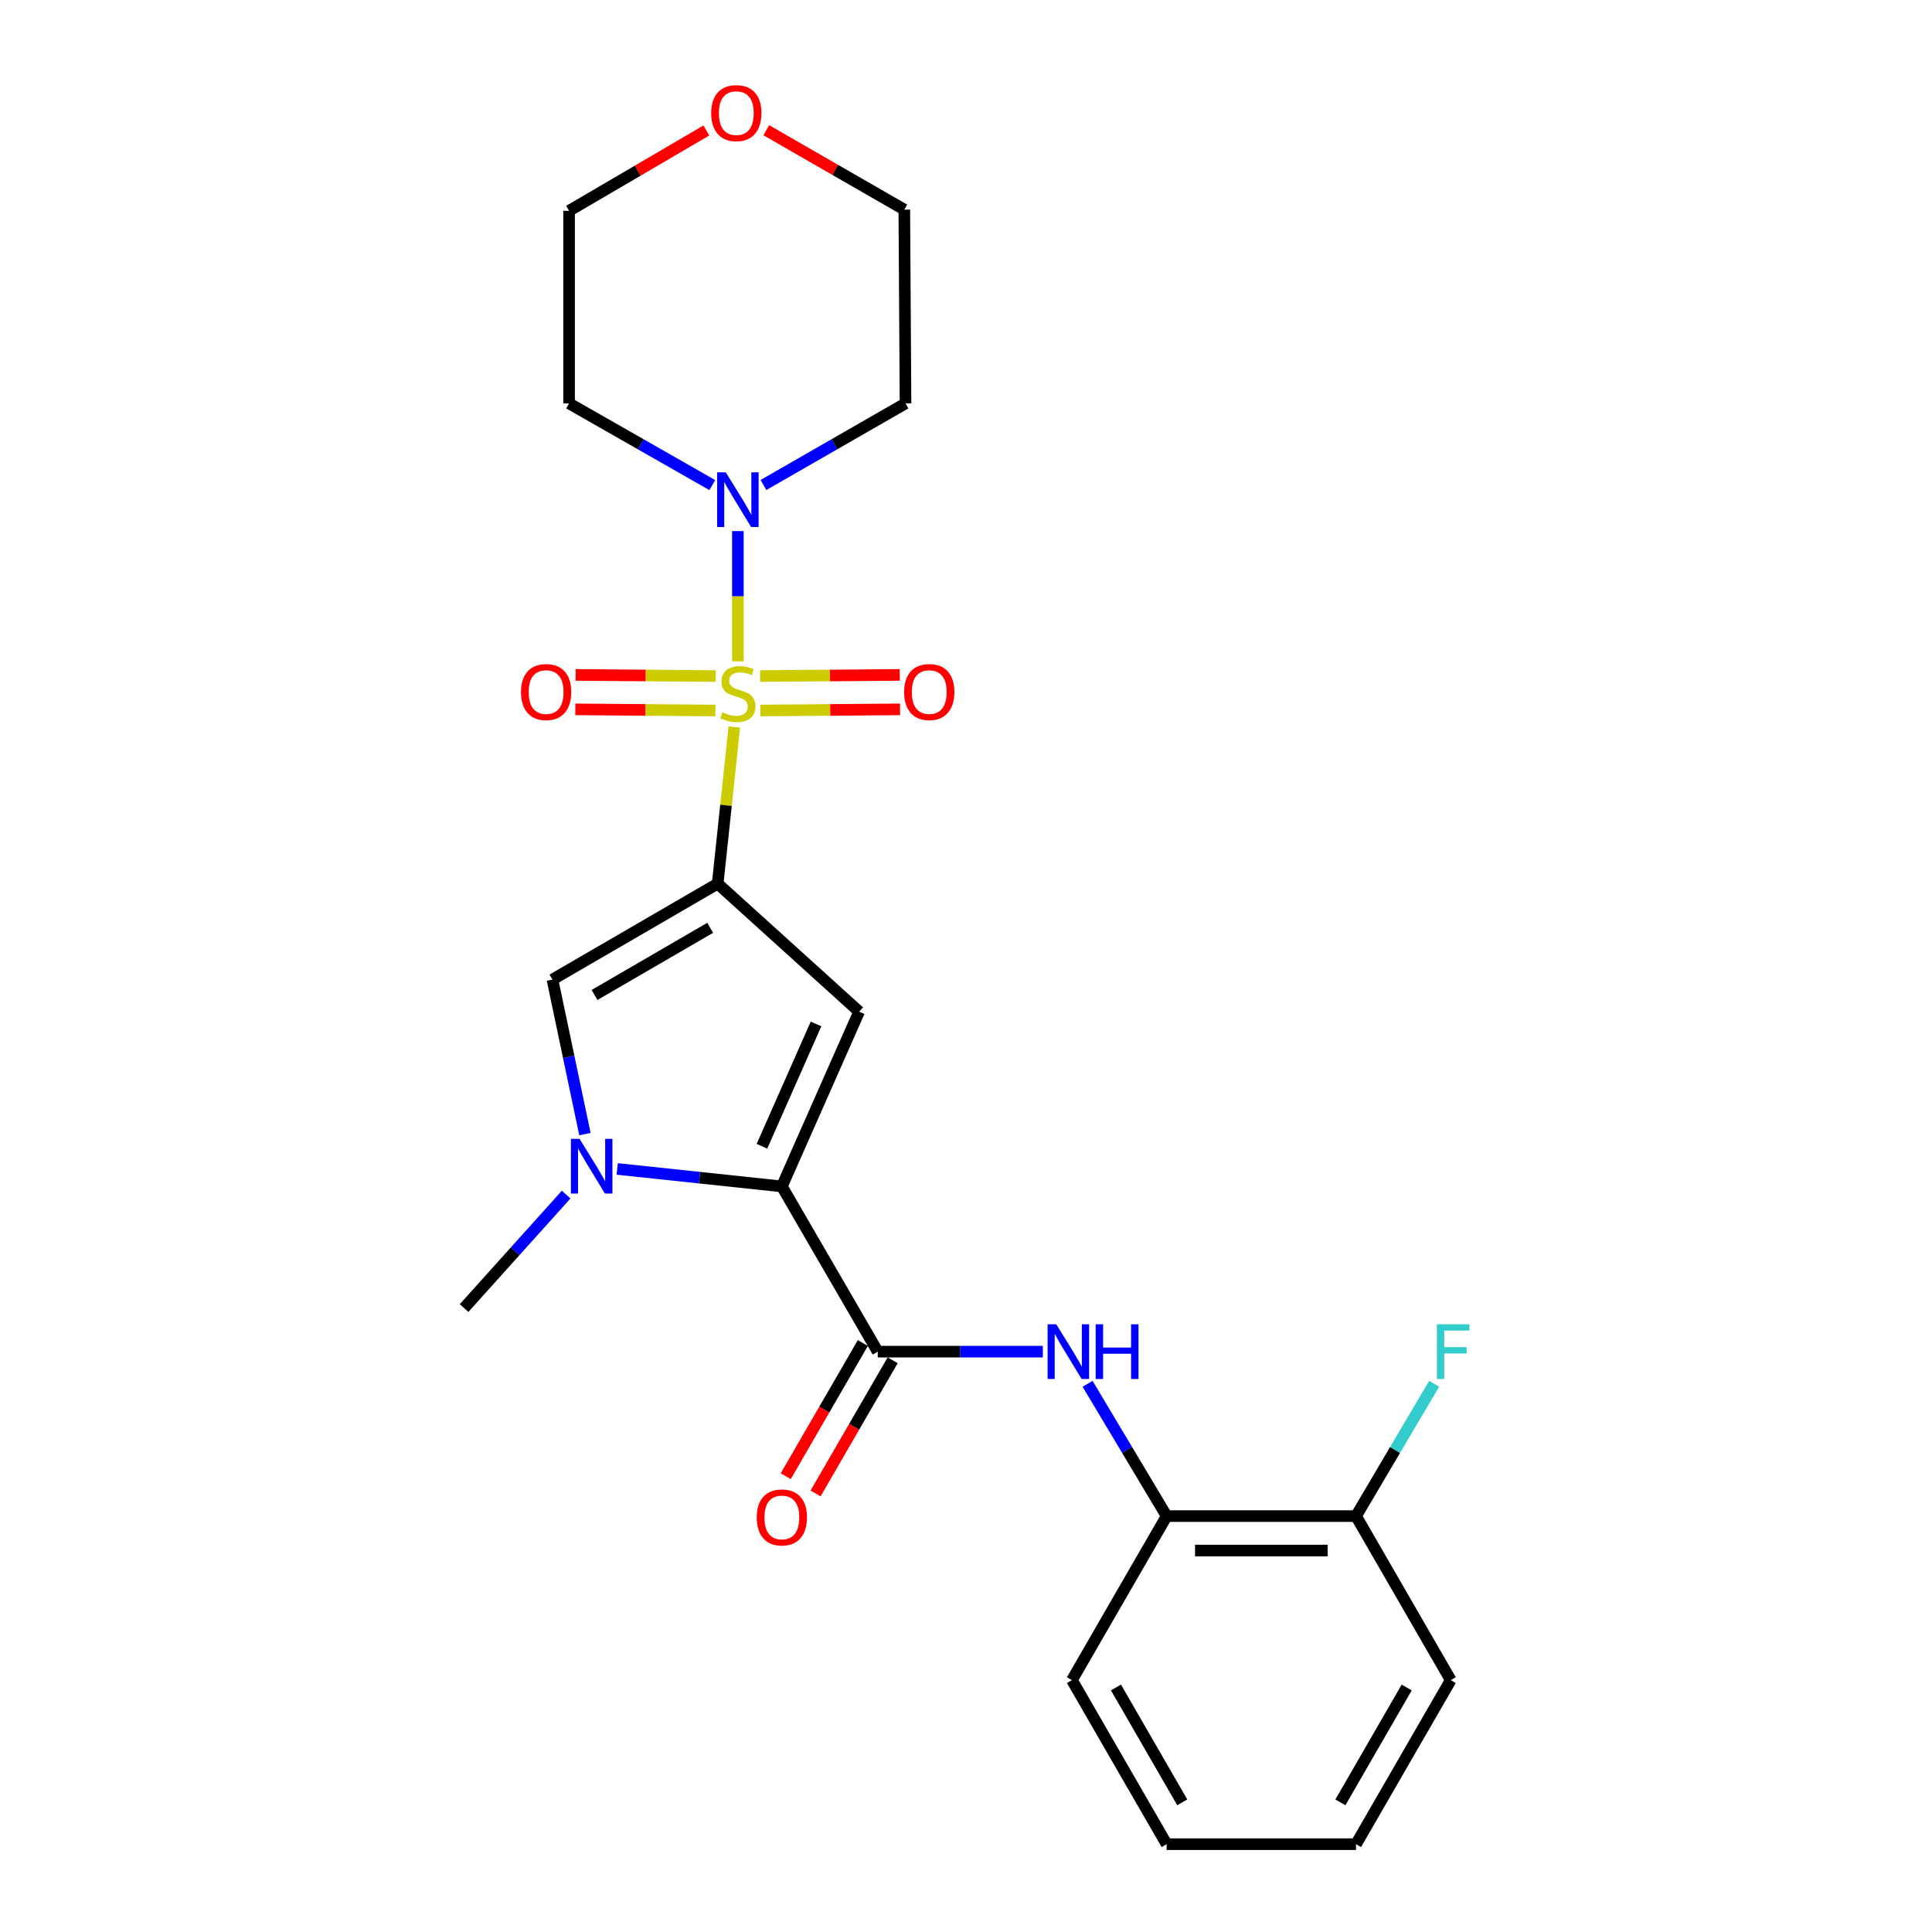 <?xml version='1.0' encoding='iso-8859-1'?>
<svg version='1.1' baseProfile='full'
              xmlns='http://www.w3.org/2000/svg'
                      xmlns:rdkit='http://www.rdkit.org/xml'
                      xmlns:xlink='http://www.w3.org/1999/xlink'
                  xml:space='preserve'
width='1000px' height='1000px' viewBox='0 0 1000 1000'>
<!-- END OF HEADER -->
<rect style='opacity:1.0;fill:#FFFFFF;stroke:none' width='1000' height='1000' x='0' y='0'> </rect>
<path class='bond-0' d='M 380.081,376.29 L 375.773,416.831' style='fill:none;fill-rule:evenodd;stroke:#CCCC00;stroke-width:6px;stroke-linecap:butt;stroke-linejoin:miter;stroke-opacity:1' />
<path class='bond-0' d='M 375.773,416.831 L 371.464,457.373' style='fill:none;fill-rule:evenodd;stroke:#000000;stroke-width:6px;stroke-linecap:butt;stroke-linejoin:miter;stroke-opacity:1' />
<path class='bond-6' d='M 381.925,342.308 L 381.925,308.602' style='fill:none;fill-rule:evenodd;stroke:#CCCC00;stroke-width:6px;stroke-linecap:butt;stroke-linejoin:miter;stroke-opacity:1' />
<path class='bond-6' d='M 381.925,308.602 L 381.925,274.896' style='fill:none;fill-rule:evenodd;stroke:#0000FF;stroke-width:6px;stroke-linecap:butt;stroke-linejoin:miter;stroke-opacity:1' />
<path class='bond-8' d='M 393.555,367.756 L 429.709,367.459' style='fill:none;fill-rule:evenodd;stroke:#CCCC00;stroke-width:6px;stroke-linecap:butt;stroke-linejoin:miter;stroke-opacity:1' />
<path class='bond-8' d='M 429.709,367.459 L 465.863,367.163' style='fill:none;fill-rule:evenodd;stroke:#FF0000;stroke-width:6px;stroke-linecap:butt;stroke-linejoin:miter;stroke-opacity:1' />
<path class='bond-8' d='M 393.409,349.925 L 429.563,349.629' style='fill:none;fill-rule:evenodd;stroke:#CCCC00;stroke-width:6px;stroke-linecap:butt;stroke-linejoin:miter;stroke-opacity:1' />
<path class='bond-8' d='M 429.563,349.629 L 465.717,349.332' style='fill:none;fill-rule:evenodd;stroke:#FF0000;stroke-width:6px;stroke-linecap:butt;stroke-linejoin:miter;stroke-opacity:1' />
<path class='bond-9' d='M 370.437,349.925 L 334.184,349.629' style='fill:none;fill-rule:evenodd;stroke:#CCCC00;stroke-width:6px;stroke-linecap:butt;stroke-linejoin:miter;stroke-opacity:1' />
<path class='bond-9' d='M 334.184,349.629 L 297.931,349.332' style='fill:none;fill-rule:evenodd;stroke:#FF0000;stroke-width:6px;stroke-linecap:butt;stroke-linejoin:miter;stroke-opacity:1' />
<path class='bond-9' d='M 370.291,367.756 L 334.038,367.459' style='fill:none;fill-rule:evenodd;stroke:#CCCC00;stroke-width:6px;stroke-linecap:butt;stroke-linejoin:miter;stroke-opacity:1' />
<path class='bond-9' d='M 334.038,367.459 L 297.785,367.162' style='fill:none;fill-rule:evenodd;stroke:#FF0000;stroke-width:6px;stroke-linecap:butt;stroke-linejoin:miter;stroke-opacity:1' />
<path class='bond-1' d='M 371.464,457.373 L 444.681,523.636' style='fill:none;fill-rule:evenodd;stroke:#000000;stroke-width:6px;stroke-linecap:butt;stroke-linejoin:miter;stroke-opacity:1' />
<path class='bond-4' d='M 371.464,457.373 L 285.944,507.023' style='fill:none;fill-rule:evenodd;stroke:#000000;stroke-width:6px;stroke-linecap:butt;stroke-linejoin:miter;stroke-opacity:1' />
<path class='bond-4' d='M 367.589,480.241 L 307.725,514.996' style='fill:none;fill-rule:evenodd;stroke:#000000;stroke-width:6px;stroke-linecap:butt;stroke-linejoin:miter;stroke-opacity:1' />
<path class='bond-2' d='M 444.681,523.636 L 404.69,614.089' style='fill:none;fill-rule:evenodd;stroke:#000000;stroke-width:6px;stroke-linecap:butt;stroke-linejoin:miter;stroke-opacity:1' />
<path class='bond-2' d='M 422.374,529.993 L 394.38,593.311' style='fill:none;fill-rule:evenodd;stroke:#000000;stroke-width:6px;stroke-linecap:butt;stroke-linejoin:miter;stroke-opacity:1' />
<path class='bond-5' d='M 404.69,614.089 L 454.32,699.609' style='fill:none;fill-rule:evenodd;stroke:#000000;stroke-width:6px;stroke-linecap:butt;stroke-linejoin:miter;stroke-opacity:1' />
<path class='bond-25' d='M 404.69,614.089 L 362.078,609.565' style='fill:none;fill-rule:evenodd;stroke:#000000;stroke-width:6px;stroke-linecap:butt;stroke-linejoin:miter;stroke-opacity:1' />
<path class='bond-25' d='M 362.078,609.565 L 319.467,605.041' style='fill:none;fill-rule:evenodd;stroke:#0000FF;stroke-width:6px;stroke-linecap:butt;stroke-linejoin:miter;stroke-opacity:1' />
<path class='bond-3' d='M 302.757,587.01 L 294.35,547.016' style='fill:none;fill-rule:evenodd;stroke:#0000FF;stroke-width:6px;stroke-linecap:butt;stroke-linejoin:miter;stroke-opacity:1' />
<path class='bond-3' d='M 294.35,547.016 L 285.944,507.023' style='fill:none;fill-rule:evenodd;stroke:#000000;stroke-width:6px;stroke-linecap:butt;stroke-linejoin:miter;stroke-opacity:1' />
<path class='bond-16' d='M 293.043,618.319 L 266.625,647.681' style='fill:none;fill-rule:evenodd;stroke:#0000FF;stroke-width:6px;stroke-linecap:butt;stroke-linejoin:miter;stroke-opacity:1' />
<path class='bond-16' d='M 266.625,647.681 L 240.207,677.043' style='fill:none;fill-rule:evenodd;stroke:#000000;stroke-width:6px;stroke-linecap:butt;stroke-linejoin:miter;stroke-opacity:1' />
<path class='bond-7' d='M 454.32,699.609 L 497.045,699.609' style='fill:none;fill-rule:evenodd;stroke:#000000;stroke-width:6px;stroke-linecap:butt;stroke-linejoin:miter;stroke-opacity:1' />
<path class='bond-7' d='M 497.045,699.609 L 539.769,699.609' style='fill:none;fill-rule:evenodd;stroke:#0000FF;stroke-width:6px;stroke-linecap:butt;stroke-linejoin:miter;stroke-opacity:1' />
<path class='bond-11' d='M 446.604,695.142 L 426.651,729.608' style='fill:none;fill-rule:evenodd;stroke:#000000;stroke-width:6px;stroke-linecap:butt;stroke-linejoin:miter;stroke-opacity:1' />
<path class='bond-11' d='M 426.651,729.608 L 406.698,764.074' style='fill:none;fill-rule:evenodd;stroke:#FF0000;stroke-width:6px;stroke-linecap:butt;stroke-linejoin:miter;stroke-opacity:1' />
<path class='bond-11' d='M 462.036,704.076 L 442.083,738.542' style='fill:none;fill-rule:evenodd;stroke:#000000;stroke-width:6px;stroke-linecap:butt;stroke-linejoin:miter;stroke-opacity:1' />
<path class='bond-11' d='M 442.083,738.542 L 422.129,773.008' style='fill:none;fill-rule:evenodd;stroke:#FF0000;stroke-width:6px;stroke-linecap:butt;stroke-linejoin:miter;stroke-opacity:1' />
<path class='bond-14' d='M 368.67,251.083 L 331.612,229.94' style='fill:none;fill-rule:evenodd;stroke:#0000FF;stroke-width:6px;stroke-linecap:butt;stroke-linejoin:miter;stroke-opacity:1' />
<path class='bond-14' d='M 331.612,229.94 L 294.553,208.797' style='fill:none;fill-rule:evenodd;stroke:#000000;stroke-width:6px;stroke-linecap:butt;stroke-linejoin:miter;stroke-opacity:1' />
<path class='bond-15' d='M 395.167,251.037 L 431.93,229.917' style='fill:none;fill-rule:evenodd;stroke:#0000FF;stroke-width:6px;stroke-linecap:butt;stroke-linejoin:miter;stroke-opacity:1' />
<path class='bond-15' d='M 431.93,229.917 L 468.694,208.797' style='fill:none;fill-rule:evenodd;stroke:#000000;stroke-width:6px;stroke-linecap:butt;stroke-linejoin:miter;stroke-opacity:1' />
<path class='bond-10' d='M 562.922,716.248 L 583.388,750.486' style='fill:none;fill-rule:evenodd;stroke:#0000FF;stroke-width:6px;stroke-linecap:butt;stroke-linejoin:miter;stroke-opacity:1' />
<path class='bond-10' d='M 583.388,750.486 L 603.854,784.723' style='fill:none;fill-rule:evenodd;stroke:#000000;stroke-width:6px;stroke-linecap:butt;stroke-linejoin:miter;stroke-opacity:1' />
<path class='bond-12' d='M 603.854,784.723 L 701.876,784.723' style='fill:none;fill-rule:evenodd;stroke:#000000;stroke-width:6px;stroke-linecap:butt;stroke-linejoin:miter;stroke-opacity:1' />
<path class='bond-12' d='M 618.557,802.555 L 687.172,802.555' style='fill:none;fill-rule:evenodd;stroke:#000000;stroke-width:6px;stroke-linecap:butt;stroke-linejoin:miter;stroke-opacity:1' />
<path class='bond-20' d='M 603.854,784.723 L 554.828,869.629' style='fill:none;fill-rule:evenodd;stroke:#000000;stroke-width:6px;stroke-linecap:butt;stroke-linejoin:miter;stroke-opacity:1' />
<path class='bond-17' d='M 701.876,784.723 L 722.097,750.482' style='fill:none;fill-rule:evenodd;stroke:#000000;stroke-width:6px;stroke-linecap:butt;stroke-linejoin:miter;stroke-opacity:1' />
<path class='bond-17' d='M 722.097,750.482 L 742.318,716.241' style='fill:none;fill-rule:evenodd;stroke:#33CCCC;stroke-width:6px;stroke-linecap:butt;stroke-linejoin:miter;stroke-opacity:1' />
<path class='bond-21' d='M 701.876,784.723 L 750.902,869.629' style='fill:none;fill-rule:evenodd;stroke:#000000;stroke-width:6px;stroke-linecap:butt;stroke-linejoin:miter;stroke-opacity:1' />
<path class='bond-13' d='M 396.621,67.394 L 432.345,87.95' style='fill:none;fill-rule:evenodd;stroke:#FF0000;stroke-width:6px;stroke-linecap:butt;stroke-linejoin:miter;stroke-opacity:1' />
<path class='bond-13' d='M 432.345,87.95 L 468.07,108.506' style='fill:none;fill-rule:evenodd;stroke:#000000;stroke-width:6px;stroke-linecap:butt;stroke-linejoin:miter;stroke-opacity:1' />
<path class='bond-24' d='M 365.606,67.544 L 330.079,88.332' style='fill:none;fill-rule:evenodd;stroke:#FF0000;stroke-width:6px;stroke-linecap:butt;stroke-linejoin:miter;stroke-opacity:1' />
<path class='bond-24' d='M 330.079,88.332 L 294.553,109.121' style='fill:none;fill-rule:evenodd;stroke:#000000;stroke-width:6px;stroke-linecap:butt;stroke-linejoin:miter;stroke-opacity:1' />
<path class='bond-19' d='M 294.553,208.797 L 294.553,109.121' style='fill:none;fill-rule:evenodd;stroke:#000000;stroke-width:6px;stroke-linecap:butt;stroke-linejoin:miter;stroke-opacity:1' />
<path class='bond-18' d='M 468.694,208.797 L 468.07,108.506' style='fill:none;fill-rule:evenodd;stroke:#000000;stroke-width:6px;stroke-linecap:butt;stroke-linejoin:miter;stroke-opacity:1' />
<path class='bond-22' d='M 554.828,869.629 L 603.854,954.545' style='fill:none;fill-rule:evenodd;stroke:#000000;stroke-width:6px;stroke-linecap:butt;stroke-linejoin:miter;stroke-opacity:1' />
<path class='bond-22' d='M 577.624,873.451 L 611.942,932.893' style='fill:none;fill-rule:evenodd;stroke:#000000;stroke-width:6px;stroke-linecap:butt;stroke-linejoin:miter;stroke-opacity:1' />
<path class='bond-26' d='M 750.902,869.629 L 701.876,954.545' style='fill:none;fill-rule:evenodd;stroke:#000000;stroke-width:6px;stroke-linecap:butt;stroke-linejoin:miter;stroke-opacity:1' />
<path class='bond-26' d='M 728.105,873.451 L 693.787,932.893' style='fill:none;fill-rule:evenodd;stroke:#000000;stroke-width:6px;stroke-linecap:butt;stroke-linejoin:miter;stroke-opacity:1' />
<path class='bond-23' d='M 603.854,954.545 L 701.876,954.545' style='fill:none;fill-rule:evenodd;stroke:#000000;stroke-width:6px;stroke-linecap:butt;stroke-linejoin:miter;stroke-opacity:1' />
<path  class='atom-0' d='M 373.925 368.655
Q 374.245 368.775, 375.565 369.335
Q 376.885 369.895, 378.325 370.255
Q 379.805 370.575, 381.245 370.575
Q 383.925 370.575, 385.485 369.295
Q 387.045 367.975, 387.045 365.695
Q 387.045 364.135, 386.245 363.175
Q 385.485 362.215, 384.285 361.695
Q 383.085 361.175, 381.085 360.575
Q 378.565 359.815, 377.045 359.095
Q 375.565 358.375, 374.485 356.855
Q 373.445 355.335, 373.445 352.775
Q 373.445 349.215, 375.845 347.015
Q 378.285 344.815, 383.085 344.815
Q 386.365 344.815, 390.085 346.375
L 389.165 349.455
Q 385.765 348.055, 383.205 348.055
Q 380.445 348.055, 378.925 349.215
Q 377.405 350.335, 377.445 352.295
Q 377.445 353.815, 378.205 354.735
Q 379.005 355.655, 380.125 356.175
Q 381.285 356.695, 383.205 357.295
Q 385.765 358.095, 387.285 358.895
Q 388.805 359.695, 389.885 361.335
Q 391.005 362.935, 391.005 365.695
Q 391.005 369.615, 388.365 371.735
Q 385.765 373.815, 381.405 373.815
Q 378.885 373.815, 376.965 373.255
Q 375.085 372.735, 372.845 371.815
L 373.925 368.655
' fill='#CCCC00'/>
<path  class='atom-4' d='M 299.992 589.478
L 309.272 604.478
Q 310.192 605.958, 311.672 608.638
Q 313.152 611.318, 313.232 611.478
L 313.232 589.478
L 316.992 589.478
L 316.992 617.798
L 313.112 617.798
L 303.152 601.398
Q 301.992 599.478, 300.752 597.278
Q 299.552 595.078, 299.192 594.398
L 299.192 617.798
L 295.512 617.798
L 295.512 589.478
L 299.992 589.478
' fill='#0000FF'/>
<path  class='atom-7' d='M 375.665 244.485
L 384.945 259.485
Q 385.865 260.965, 387.345 263.645
Q 388.825 266.325, 388.905 266.485
L 388.905 244.485
L 392.665 244.485
L 392.665 272.805
L 388.785 272.805
L 378.825 256.405
Q 377.665 254.485, 376.425 252.285
Q 375.225 250.085, 374.865 249.405
L 374.865 272.805
L 371.185 272.805
L 371.185 244.485
L 375.665 244.485
' fill='#0000FF'/>
<path  class='atom-8' d='M 546.716 685.449
L 555.996 700.449
Q 556.916 701.929, 558.396 704.609
Q 559.876 707.289, 559.956 707.449
L 559.956 685.449
L 563.716 685.449
L 563.716 713.769
L 559.836 713.769
L 549.876 697.369
Q 548.716 695.449, 547.476 693.249
Q 546.276 691.049, 545.916 690.369
L 545.916 713.769
L 542.236 713.769
L 542.236 685.449
L 546.716 685.449
' fill='#0000FF'/>
<path  class='atom-8' d='M 567.116 685.449
L 570.956 685.449
L 570.956 697.489
L 585.436 697.489
L 585.436 685.449
L 589.276 685.449
L 589.276 713.769
L 585.436 713.769
L 585.436 700.689
L 570.956 700.689
L 570.956 713.769
L 567.116 713.769
L 567.116 685.449
' fill='#0000FF'/>
<path  class='atom-9' d='M 467.977 358.203
Q 467.977 351.403, 471.337 347.603
Q 474.697 343.803, 480.977 343.803
Q 487.257 343.803, 490.617 347.603
Q 493.977 351.403, 493.977 358.203
Q 493.977 365.083, 490.577 369.003
Q 487.177 372.883, 480.977 372.883
Q 474.737 372.883, 471.337 369.003
Q 467.977 365.123, 467.977 358.203
M 480.977 369.683
Q 485.297 369.683, 487.617 366.803
Q 489.977 363.883, 489.977 358.203
Q 489.977 352.643, 487.617 349.843
Q 485.297 347.003, 480.977 347.003
Q 476.657 347.003, 474.297 349.803
Q 471.977 352.603, 471.977 358.203
Q 471.977 363.923, 474.297 366.803
Q 476.657 369.683, 480.977 369.683
' fill='#FF0000'/>
<path  class='atom-10' d='M 269.665 358.203
Q 269.665 351.403, 273.025 347.603
Q 276.385 343.803, 282.665 343.803
Q 288.945 343.803, 292.305 347.603
Q 295.665 351.403, 295.665 358.203
Q 295.665 365.083, 292.265 369.003
Q 288.865 372.883, 282.665 372.883
Q 276.425 372.883, 273.025 369.003
Q 269.665 365.123, 269.665 358.203
M 282.665 369.683
Q 286.985 369.683, 289.305 366.803
Q 291.665 363.883, 291.665 358.203
Q 291.665 352.643, 289.305 349.843
Q 286.985 347.003, 282.665 347.003
Q 278.345 347.003, 275.985 349.803
Q 273.665 352.603, 273.665 358.203
Q 273.665 363.923, 275.985 366.803
Q 278.345 369.683, 282.665 369.683
' fill='#FF0000'/>
<path  class='atom-12' d='M 391.69 785.418
Q 391.69 778.618, 395.05 774.818
Q 398.41 771.018, 404.69 771.018
Q 410.97 771.018, 414.33 774.818
Q 417.69 778.618, 417.69 785.418
Q 417.69 792.298, 414.29 796.218
Q 410.89 800.098, 404.69 800.098
Q 398.45 800.098, 395.05 796.218
Q 391.69 792.338, 391.69 785.418
M 404.69 796.898
Q 409.01 796.898, 411.33 794.018
Q 413.69 791.098, 413.69 785.418
Q 413.69 779.858, 411.33 777.058
Q 409.01 774.218, 404.69 774.218
Q 400.37 774.218, 398.01 777.018
Q 395.69 779.818, 395.69 785.418
Q 395.69 791.138, 398.01 794.018
Q 400.37 796.898, 404.69 796.898
' fill='#FF0000'/>
<path  class='atom-14' d='M 368.113 58.55
Q 368.113 51.75, 371.473 47.95
Q 374.833 44.15, 381.113 44.15
Q 387.393 44.15, 390.753 47.95
Q 394.113 51.75, 394.113 58.55
Q 394.113 65.43, 390.713 69.35
Q 387.313 73.23, 381.113 73.23
Q 374.873 73.23, 371.473 69.35
Q 368.113 65.47, 368.113 58.55
M 381.113 70.03
Q 385.433 70.03, 387.753 67.15
Q 390.113 64.23, 390.113 58.55
Q 390.113 52.99, 387.753 50.19
Q 385.433 47.35, 381.113 47.35
Q 376.793 47.35, 374.433 50.15
Q 372.113 52.95, 372.113 58.55
Q 372.113 64.27, 374.433 67.15
Q 376.793 70.03, 381.113 70.03
' fill='#FF0000'/>
<path  class='atom-18' d='M 743.72 685.449
L 760.56 685.449
L 760.56 688.689
L 747.52 688.689
L 747.52 697.289
L 759.12 697.289
L 759.12 700.569
L 747.52 700.569
L 747.52 713.769
L 743.72 713.769
L 743.72 685.449
' fill='#33CCCC'/>
</svg>
